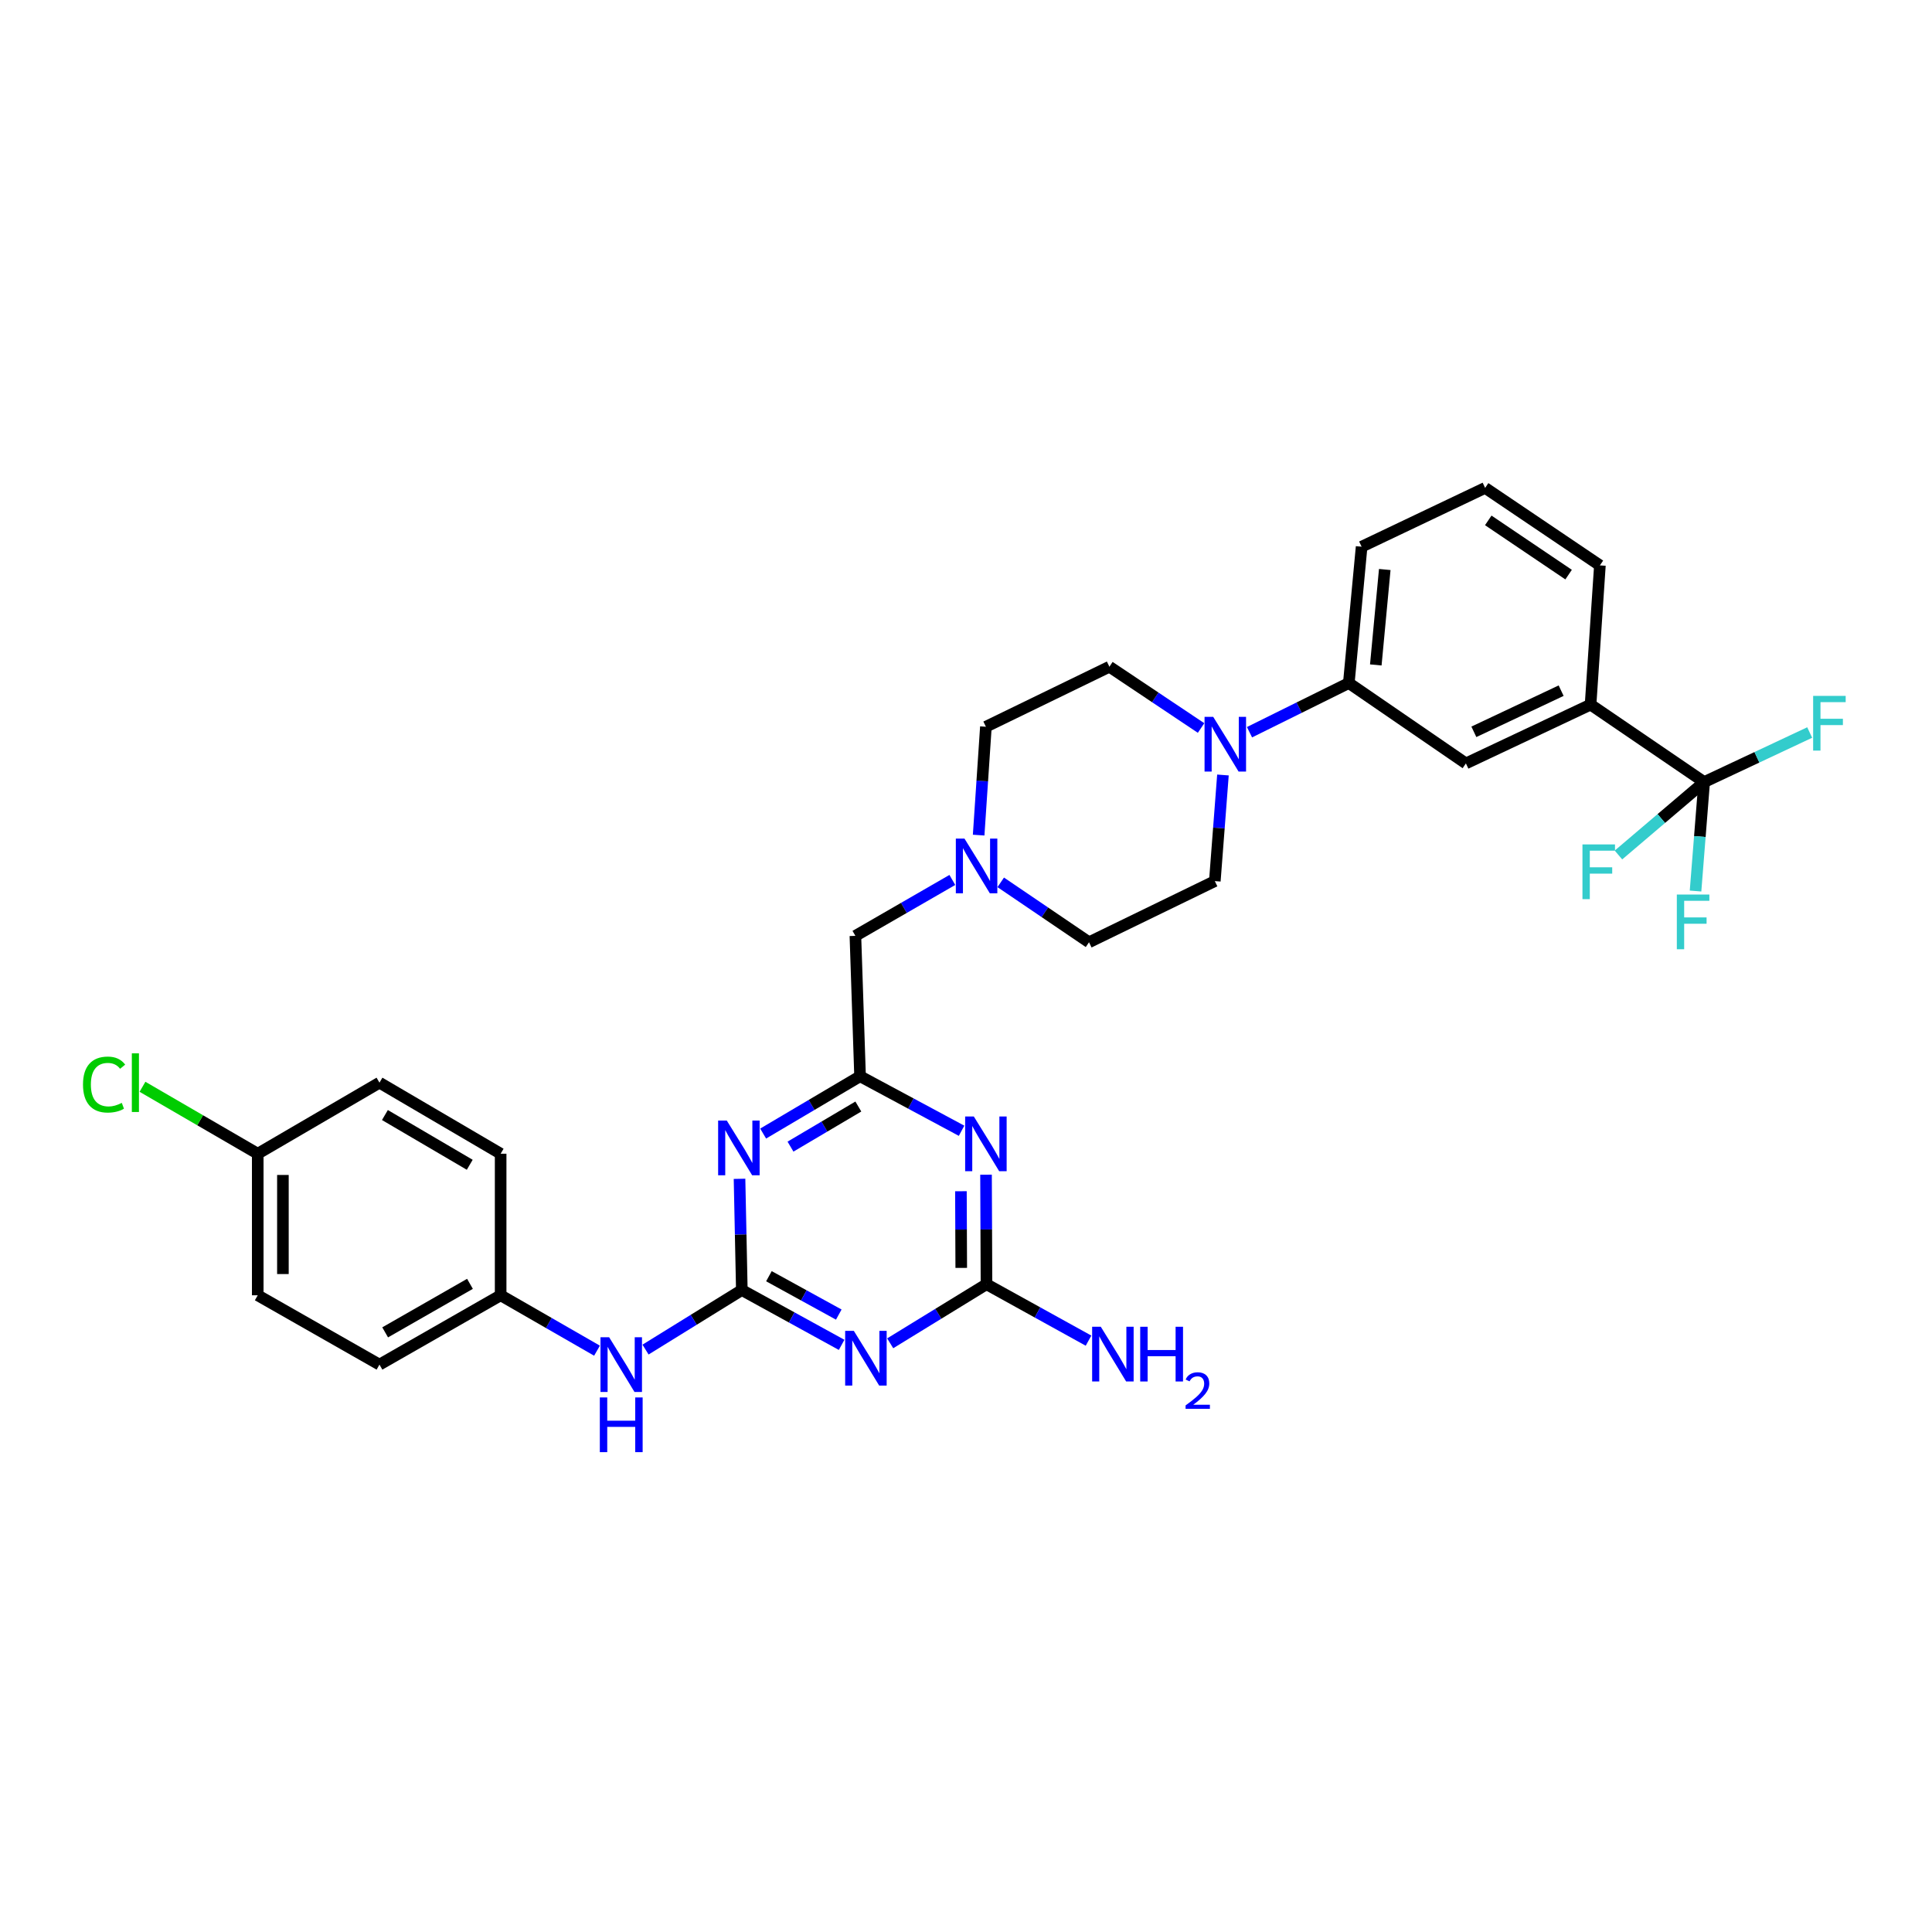 <?xml version='1.0' encoding='iso-8859-1'?>
<svg version='1.1' baseProfile='full'
              xmlns='http://www.w3.org/2000/svg'
                      xmlns:rdkit='http://www.rdkit.org/xml'
                      xmlns:xlink='http://www.w3.org/1999/xlink'
                  xml:space='preserve'
width='1000px' height='1000px' viewBox='0 0 1000 1000'>
<!-- END OF HEADER -->
<rect style='opacity:1.0;fill:#FFFFFF;stroke:none' width='1000' height='1000' x='0' y='0'> </rect>
<path class='bond-0' d='M 383.971,667.723 L 409.797,681.911' style='fill:none;fill-rule:evenodd;stroke:#000000;stroke-width:6px;stroke-linecap:butt;stroke-linejoin:miter;stroke-opacity:1' />
<path class='bond-0' d='M 409.797,681.911 L 435.623,696.099' style='fill:none;fill-rule:evenodd;stroke:#0000FF;stroke-width:6px;stroke-linecap:butt;stroke-linejoin:miter;stroke-opacity:1' />
<path class='bond-0' d='M 397.991,660.562 L 416.069,670.493' style='fill:none;fill-rule:evenodd;stroke:#000000;stroke-width:6px;stroke-linecap:butt;stroke-linejoin:miter;stroke-opacity:1' />
<path class='bond-0' d='M 416.069,670.493 L 434.148,680.425' style='fill:none;fill-rule:evenodd;stroke:#0000FF;stroke-width:6px;stroke-linecap:butt;stroke-linejoin:miter;stroke-opacity:1' />
<path class='bond-1' d='M 383.971,667.723 L 383.373,638.939' style='fill:none;fill-rule:evenodd;stroke:#000000;stroke-width:6px;stroke-linecap:butt;stroke-linejoin:miter;stroke-opacity:1' />
<path class='bond-1' d='M 383.373,638.939 L 382.776,610.155' style='fill:none;fill-rule:evenodd;stroke:#0000FF;stroke-width:6px;stroke-linecap:butt;stroke-linejoin:miter;stroke-opacity:1' />
<path class='bond-10' d='M 383.971,667.723 L 359.047,683.134' style='fill:none;fill-rule:evenodd;stroke:#000000;stroke-width:6px;stroke-linecap:butt;stroke-linejoin:miter;stroke-opacity:1' />
<path class='bond-10' d='M 359.047,683.134 L 334.123,698.545' style='fill:none;fill-rule:evenodd;stroke:#0000FF;stroke-width:6px;stroke-linecap:butt;stroke-linejoin:miter;stroke-opacity:1' />
<path class='bond-3' d='M 460.766,695.292 L 485.684,680.002' style='fill:none;fill-rule:evenodd;stroke:#0000FF;stroke-width:6px;stroke-linecap:butt;stroke-linejoin:miter;stroke-opacity:1' />
<path class='bond-3' d='M 485.684,680.002 L 510.603,664.712' style='fill:none;fill-rule:evenodd;stroke:#000000;stroke-width:6px;stroke-linecap:butt;stroke-linejoin:miter;stroke-opacity:1' />
<path class='bond-4' d='M 395.005,586.729 L 420.088,571.9' style='fill:none;fill-rule:evenodd;stroke:#0000FF;stroke-width:6px;stroke-linecap:butt;stroke-linejoin:miter;stroke-opacity:1' />
<path class='bond-4' d='M 420.088,571.9 L 445.17,557.071' style='fill:none;fill-rule:evenodd;stroke:#000000;stroke-width:6px;stroke-linecap:butt;stroke-linejoin:miter;stroke-opacity:1' />
<path class='bond-4' d='M 409.16,593.494 L 426.718,583.114' style='fill:none;fill-rule:evenodd;stroke:#0000FF;stroke-width:6px;stroke-linecap:butt;stroke-linejoin:miter;stroke-opacity:1' />
<path class='bond-4' d='M 426.718,583.114 L 444.275,572.734' style='fill:none;fill-rule:evenodd;stroke:#000000;stroke-width:6px;stroke-linecap:butt;stroke-linejoin:miter;stroke-opacity:1' />
<path class='bond-2' d='M 497.711,585.283 L 471.44,571.177' style='fill:none;fill-rule:evenodd;stroke:#0000FF;stroke-width:6px;stroke-linecap:butt;stroke-linejoin:miter;stroke-opacity:1' />
<path class='bond-2' d='M 471.44,571.177 L 445.17,557.071' style='fill:none;fill-rule:evenodd;stroke:#000000;stroke-width:6px;stroke-linecap:butt;stroke-linejoin:miter;stroke-opacity:1' />
<path class='bond-31' d='M 510.366,608.019 L 510.484,636.366' style='fill:none;fill-rule:evenodd;stroke:#0000FF;stroke-width:6px;stroke-linecap:butt;stroke-linejoin:miter;stroke-opacity:1' />
<path class='bond-31' d='M 510.484,636.366 L 510.603,664.712' style='fill:none;fill-rule:evenodd;stroke:#000000;stroke-width:6px;stroke-linecap:butt;stroke-linejoin:miter;stroke-opacity:1' />
<path class='bond-31' d='M 497.374,616.577 L 497.457,636.42' style='fill:none;fill-rule:evenodd;stroke:#0000FF;stroke-width:6px;stroke-linecap:butt;stroke-linejoin:miter;stroke-opacity:1' />
<path class='bond-31' d='M 497.457,636.42 L 497.54,656.263' style='fill:none;fill-rule:evenodd;stroke:#000000;stroke-width:6px;stroke-linecap:butt;stroke-linejoin:miter;stroke-opacity:1' />
<path class='bond-18' d='M 510.603,664.712 L 537.011,679.316' style='fill:none;fill-rule:evenodd;stroke:#000000;stroke-width:6px;stroke-linecap:butt;stroke-linejoin:miter;stroke-opacity:1' />
<path class='bond-18' d='M 537.011,679.316 L 563.42,693.919' style='fill:none;fill-rule:evenodd;stroke:#0000FF;stroke-width:6px;stroke-linecap:butt;stroke-linejoin:miter;stroke-opacity:1' />
<path class='bond-12' d='M 445.17,557.071 L 442.753,484.401' style='fill:none;fill-rule:evenodd;stroke:#000000;stroke-width:6px;stroke-linecap:butt;stroke-linejoin:miter;stroke-opacity:1' />
<path class='bond-5' d='M 882.068,404.804 L 823.279,364.702' style='fill:none;fill-rule:evenodd;stroke:#000000;stroke-width:6px;stroke-linecap:butt;stroke-linejoin:miter;stroke-opacity:1' />
<path class='bond-15' d='M 882.068,404.804 L 859.889,423.674' style='fill:none;fill-rule:evenodd;stroke:#000000;stroke-width:6px;stroke-linecap:butt;stroke-linejoin:miter;stroke-opacity:1' />
<path class='bond-15' d='M 859.889,423.674 L 837.709,442.544' style='fill:none;fill-rule:evenodd;stroke:#33CCCC;stroke-width:6px;stroke-linecap:butt;stroke-linejoin:miter;stroke-opacity:1' />
<path class='bond-16' d='M 882.068,404.804 L 879.837,433' style='fill:none;fill-rule:evenodd;stroke:#000000;stroke-width:6px;stroke-linecap:butt;stroke-linejoin:miter;stroke-opacity:1' />
<path class='bond-16' d='M 879.837,433 L 877.607,461.196' style='fill:none;fill-rule:evenodd;stroke:#33CCCC;stroke-width:6px;stroke-linecap:butt;stroke-linejoin:miter;stroke-opacity:1' />
<path class='bond-17' d='M 882.068,404.804 L 909.379,391.975' style='fill:none;fill-rule:evenodd;stroke:#000000;stroke-width:6px;stroke-linecap:butt;stroke-linejoin:miter;stroke-opacity:1' />
<path class='bond-17' d='M 909.379,391.975 L 936.69,379.146' style='fill:none;fill-rule:evenodd;stroke:#33CCCC;stroke-width:6px;stroke-linecap:butt;stroke-linejoin:miter;stroke-opacity:1' />
<path class='bond-6' d='M 632.996,401.135 L 630.893,428.597' style='fill:none;fill-rule:evenodd;stroke:#0000FF;stroke-width:6px;stroke-linecap:butt;stroke-linejoin:miter;stroke-opacity:1' />
<path class='bond-6' d='M 630.893,428.597 L 628.789,456.059' style='fill:none;fill-rule:evenodd;stroke:#000000;stroke-width:6px;stroke-linecap:butt;stroke-linejoin:miter;stroke-opacity:1' />
<path class='bond-8' d='M 646.741,378.995 L 672.443,366.265' style='fill:none;fill-rule:evenodd;stroke:#0000FF;stroke-width:6px;stroke-linecap:butt;stroke-linejoin:miter;stroke-opacity:1' />
<path class='bond-8' d='M 672.443,366.265 L 698.145,353.535' style='fill:none;fill-rule:evenodd;stroke:#000000;stroke-width:6px;stroke-linecap:butt;stroke-linejoin:miter;stroke-opacity:1' />
<path class='bond-33' d='M 621.673,376.813 L 597.95,360.954' style='fill:none;fill-rule:evenodd;stroke:#0000FF;stroke-width:6px;stroke-linecap:butt;stroke-linejoin:miter;stroke-opacity:1' />
<path class='bond-33' d='M 597.95,360.954 L 574.227,345.096' style='fill:none;fill-rule:evenodd;stroke:#000000;stroke-width:6px;stroke-linecap:butt;stroke-linejoin:miter;stroke-opacity:1' />
<path class='bond-7' d='M 823.279,364.702 L 758.75,395.142' style='fill:none;fill-rule:evenodd;stroke:#000000;stroke-width:6px;stroke-linecap:butt;stroke-linejoin:miter;stroke-opacity:1' />
<path class='bond-7' d='M 808.042,357.486 L 762.872,378.794' style='fill:none;fill-rule:evenodd;stroke:#000000;stroke-width:6px;stroke-linecap:butt;stroke-linejoin:miter;stroke-opacity:1' />
<path class='bond-34' d='M 823.279,364.702 L 828.106,292.64' style='fill:none;fill-rule:evenodd;stroke:#000000;stroke-width:6px;stroke-linecap:butt;stroke-linejoin:miter;stroke-opacity:1' />
<path class='bond-11' d='M 698.145,353.535 L 758.75,395.142' style='fill:none;fill-rule:evenodd;stroke:#000000;stroke-width:6px;stroke-linecap:butt;stroke-linejoin:miter;stroke-opacity:1' />
<path class='bond-29' d='M 698.145,353.535 L 704.774,282.978' style='fill:none;fill-rule:evenodd;stroke:#000000;stroke-width:6px;stroke-linecap:butt;stroke-linejoin:miter;stroke-opacity:1' />
<path class='bond-29' d='M 712.109,344.17 L 716.75,294.78' style='fill:none;fill-rule:evenodd;stroke:#000000;stroke-width:6px;stroke-linecap:butt;stroke-linejoin:miter;stroke-opacity:1' />
<path class='bond-9' d='M 492.929,455.46 L 467.841,469.93' style='fill:none;fill-rule:evenodd;stroke:#0000FF;stroke-width:6px;stroke-linecap:butt;stroke-linejoin:miter;stroke-opacity:1' />
<path class='bond-9' d='M 467.841,469.93 L 442.753,484.401' style='fill:none;fill-rule:evenodd;stroke:#000000;stroke-width:6px;stroke-linecap:butt;stroke-linejoin:miter;stroke-opacity:1' />
<path class='bond-19' d='M 506.547,432.256 L 508.423,404.207' style='fill:none;fill-rule:evenodd;stroke:#0000FF;stroke-width:6px;stroke-linecap:butt;stroke-linejoin:miter;stroke-opacity:1' />
<path class='bond-19' d='M 508.423,404.207 L 510.299,376.159' style='fill:none;fill-rule:evenodd;stroke:#000000;stroke-width:6px;stroke-linecap:butt;stroke-linejoin:miter;stroke-opacity:1' />
<path class='bond-20' d='M 517.977,456.703 L 540.826,472.209' style='fill:none;fill-rule:evenodd;stroke:#0000FF;stroke-width:6px;stroke-linecap:butt;stroke-linejoin:miter;stroke-opacity:1' />
<path class='bond-20' d='M 540.826,472.209 L 563.675,487.716' style='fill:none;fill-rule:evenodd;stroke:#000000;stroke-width:6px;stroke-linecap:butt;stroke-linejoin:miter;stroke-opacity:1' />
<path class='bond-21' d='M 309.009,699.111 L 284.071,684.774' style='fill:none;fill-rule:evenodd;stroke:#0000FF;stroke-width:6px;stroke-linecap:butt;stroke-linejoin:miter;stroke-opacity:1' />
<path class='bond-21' d='M 284.071,684.774 L 259.133,670.437' style='fill:none;fill-rule:evenodd;stroke:#000000;stroke-width:6px;stroke-linecap:butt;stroke-linejoin:miter;stroke-opacity:1' />
<path class='bond-13' d='M 628.789,456.059 L 563.675,487.716' style='fill:none;fill-rule:evenodd;stroke:#000000;stroke-width:6px;stroke-linecap:butt;stroke-linejoin:miter;stroke-opacity:1' />
<path class='bond-14' d='M 574.227,345.096 L 510.299,376.159' style='fill:none;fill-rule:evenodd;stroke:#000000;stroke-width:6px;stroke-linecap:butt;stroke-linejoin:miter;stroke-opacity:1' />
<path class='bond-24' d='M 259.133,670.437 L 259.133,597.166' style='fill:none;fill-rule:evenodd;stroke:#000000;stroke-width:6px;stroke-linecap:butt;stroke-linejoin:miter;stroke-opacity:1' />
<path class='bond-25' d='M 259.133,670.437 L 196.414,706.32' style='fill:none;fill-rule:evenodd;stroke:#000000;stroke-width:6px;stroke-linecap:butt;stroke-linejoin:miter;stroke-opacity:1' />
<path class='bond-25' d='M 243.256,664.512 L 199.353,689.63' style='fill:none;fill-rule:evenodd;stroke:#000000;stroke-width:6px;stroke-linecap:butt;stroke-linejoin:miter;stroke-opacity:1' />
<path class='bond-22' d='M 133.406,597.166 L 133.406,670.437' style='fill:none;fill-rule:evenodd;stroke:#000000;stroke-width:6px;stroke-linecap:butt;stroke-linejoin:miter;stroke-opacity:1' />
<path class='bond-22' d='M 146.433,608.157 L 146.433,659.447' style='fill:none;fill-rule:evenodd;stroke:#000000;stroke-width:6px;stroke-linecap:butt;stroke-linejoin:miter;stroke-opacity:1' />
<path class='bond-23' d='M 133.406,597.166 L 103.578,579.842' style='fill:none;fill-rule:evenodd;stroke:#000000;stroke-width:6px;stroke-linecap:butt;stroke-linejoin:miter;stroke-opacity:1' />
<path class='bond-23' d='M 103.578,579.842 L 73.75,562.518' style='fill:none;fill-rule:evenodd;stroke:#00CC00;stroke-width:6px;stroke-linecap:butt;stroke-linejoin:miter;stroke-opacity:1' />
<path class='bond-32' d='M 133.406,597.166 L 196.414,560.386' style='fill:none;fill-rule:evenodd;stroke:#000000;stroke-width:6px;stroke-linecap:butt;stroke-linejoin:miter;stroke-opacity:1' />
<path class='bond-26' d='M 259.133,597.166 L 196.414,560.386' style='fill:none;fill-rule:evenodd;stroke:#000000;stroke-width:6px;stroke-linecap:butt;stroke-linejoin:miter;stroke-opacity:1' />
<path class='bond-26' d='M 243.136,602.887 L 199.232,577.14' style='fill:none;fill-rule:evenodd;stroke:#000000;stroke-width:6px;stroke-linecap:butt;stroke-linejoin:miter;stroke-opacity:1' />
<path class='bond-27' d='M 196.414,706.32 L 133.406,670.437' style='fill:none;fill-rule:evenodd;stroke:#000000;stroke-width:6px;stroke-linecap:butt;stroke-linejoin:miter;stroke-opacity:1' />
<path class='bond-28' d='M 828.106,292.64 L 768.702,252.537' style='fill:none;fill-rule:evenodd;stroke:#000000;stroke-width:6px;stroke-linecap:butt;stroke-linejoin:miter;stroke-opacity:1' />
<path class='bond-28' d='M 811.907,297.422 L 770.324,269.35' style='fill:none;fill-rule:evenodd;stroke:#000000;stroke-width:6px;stroke-linecap:butt;stroke-linejoin:miter;stroke-opacity:1' />
<path class='bond-30' d='M 704.774,282.978 L 768.702,252.537' style='fill:none;fill-rule:evenodd;stroke:#000000;stroke-width:6px;stroke-linecap:butt;stroke-linejoin:miter;stroke-opacity:1' />
<path  class='atom-1' d='M 441.935 688.845
L 451.215 703.845
Q 452.135 705.325, 453.615 708.005
Q 455.095 710.685, 455.175 710.845
L 455.175 688.845
L 458.935 688.845
L 458.935 717.165
L 455.055 717.165
L 445.095 700.765
Q 443.935 698.845, 442.695 696.645
Q 441.495 694.445, 441.135 693.765
L 441.135 717.165
L 437.455 717.165
L 437.455 688.845
L 441.935 688.845
' fill='#0000FF'/>
<path  class='atom-2' d='M 376.184 579.995
L 385.464 594.995
Q 386.384 596.475, 387.864 599.155
Q 389.344 601.835, 389.424 601.995
L 389.424 579.995
L 393.184 579.995
L 393.184 608.315
L 389.304 608.315
L 379.344 591.915
Q 378.184 589.995, 376.944 587.795
Q 375.744 585.595, 375.384 584.915
L 375.384 608.315
L 371.704 608.315
L 371.704 579.995
L 376.184 579.995
' fill='#0000FF'/>
<path  class='atom-3' d='M 504.039 577.882
L 513.319 592.882
Q 514.239 594.362, 515.719 597.042
Q 517.199 599.722, 517.279 599.882
L 517.279 577.882
L 521.039 577.882
L 521.039 606.202
L 517.159 606.202
L 507.199 589.802
Q 506.039 587.882, 504.799 585.682
Q 503.599 583.482, 503.239 582.802
L 503.239 606.202
L 499.559 606.202
L 499.559 577.882
L 504.039 577.882
' fill='#0000FF'/>
<path  class='atom-7' d='M 627.957 371.038
L 637.237 386.038
Q 638.157 387.518, 639.637 390.198
Q 641.117 392.878, 641.197 393.038
L 641.197 371.038
L 644.957 371.038
L 644.957 399.358
L 641.077 399.358
L 631.117 382.958
Q 629.957 381.038, 628.717 378.838
Q 627.517 376.638, 627.157 375.958
L 627.157 399.358
L 623.477 399.358
L 623.477 371.038
L 627.957 371.038
' fill='#0000FF'/>
<path  class='atom-10' d='M 499.219 434.061
L 508.499 449.061
Q 509.419 450.541, 510.899 453.221
Q 512.379 455.901, 512.459 456.061
L 512.459 434.061
L 516.219 434.061
L 516.219 462.381
L 512.339 462.381
L 502.379 445.981
Q 501.219 444.061, 499.979 441.861
Q 498.779 439.661, 498.419 438.981
L 498.419 462.381
L 494.739 462.381
L 494.739 434.061
L 499.219 434.061
' fill='#0000FF'/>
<path  class='atom-11' d='M 315.289 692.16
L 324.569 707.16
Q 325.489 708.64, 326.969 711.32
Q 328.449 714, 328.529 714.16
L 328.529 692.16
L 332.289 692.16
L 332.289 720.48
L 328.409 720.48
L 318.449 704.08
Q 317.289 702.16, 316.049 699.96
Q 314.849 697.76, 314.489 697.08
L 314.489 720.48
L 310.809 720.48
L 310.809 692.16
L 315.289 692.16
' fill='#0000FF'/>
<path  class='atom-11' d='M 310.469 723.312
L 314.309 723.312
L 314.309 735.352
L 328.789 735.352
L 328.789 723.312
L 332.629 723.312
L 332.629 751.632
L 328.789 751.632
L 328.789 738.552
L 314.309 738.552
L 314.309 751.632
L 310.469 751.632
L 310.469 723.312
' fill='#0000FF'/>
<path  class='atom-16' d='M 819.078 437.072
L 835.918 437.072
L 835.918 440.312
L 822.878 440.312
L 822.878 448.912
L 834.478 448.912
L 834.478 452.192
L 822.878 452.192
L 822.878 465.392
L 819.078 465.392
L 819.078 437.072
' fill='#33CCCC'/>
<path  class='atom-17' d='M 867.923 463.011
L 884.763 463.011
L 884.763 466.251
L 871.723 466.251
L 871.723 474.851
L 883.323 474.851
L 883.323 478.131
L 871.723 478.131
L 871.723 491.331
L 867.923 491.331
L 867.923 463.011
' fill='#33CCCC'/>
<path  class='atom-18' d='M 938.48 360.189
L 955.32 360.189
L 955.32 363.429
L 942.28 363.429
L 942.28 372.029
L 953.88 372.029
L 953.88 375.309
L 942.28 375.309
L 942.28 388.509
L 938.48 388.509
L 938.48 360.189
' fill='#33CCCC'/>
<path  class='atom-19' d='M 569.769 686.732
L 579.049 701.732
Q 579.969 703.212, 581.449 705.892
Q 582.929 708.572, 583.009 708.732
L 583.009 686.732
L 586.769 686.732
L 586.769 715.052
L 582.889 715.052
L 572.929 698.652
Q 571.769 696.732, 570.529 694.532
Q 569.329 692.332, 568.969 691.652
L 568.969 715.052
L 565.289 715.052
L 565.289 686.732
L 569.769 686.732
' fill='#0000FF'/>
<path  class='atom-19' d='M 590.169 686.732
L 594.009 686.732
L 594.009 698.772
L 608.489 698.772
L 608.489 686.732
L 612.329 686.732
L 612.329 715.052
L 608.489 715.052
L 608.489 701.972
L 594.009 701.972
L 594.009 715.052
L 590.169 715.052
L 590.169 686.732
' fill='#0000FF'/>
<path  class='atom-19' d='M 613.702 714.058
Q 614.388 712.29, 616.025 711.313
Q 617.662 710.31, 619.932 710.31
Q 622.757 710.31, 624.341 711.841
Q 625.925 713.372, 625.925 716.091
Q 625.925 718.863, 623.866 721.45
Q 621.833 724.038, 617.609 727.1
L 626.242 727.1
L 626.242 729.212
L 613.649 729.212
L 613.649 727.443
Q 617.134 724.962, 619.193 723.114
Q 621.278 721.266, 622.282 719.602
Q 623.285 717.939, 623.285 716.223
Q 623.285 714.428, 622.387 713.425
Q 621.49 712.422, 619.932 712.422
Q 618.427 712.422, 617.424 713.029
Q 616.421 713.636, 615.708 714.982
L 613.702 714.058
' fill='#0000FF'/>
<path  class='atom-24' d='M 42.959 561.366
Q 42.959 554.326, 46.239 550.646
Q 49.559 546.926, 55.839 546.926
Q 61.679 546.926, 64.799 551.046
L 62.159 553.206
Q 59.879 550.206, 55.839 550.206
Q 51.559 550.206, 49.279 553.086
Q 47.039 555.926, 47.039 561.366
Q 47.039 566.966, 49.359 569.846
Q 51.719 572.726, 56.279 572.726
Q 59.399 572.726, 63.039 570.846
L 64.159 573.846
Q 62.679 574.806, 60.439 575.366
Q 58.199 575.926, 55.719 575.926
Q 49.559 575.926, 46.239 572.166
Q 42.959 568.406, 42.959 561.366
' fill='#00CC00'/>
<path  class='atom-24' d='M 68.239 545.206
L 71.919 545.206
L 71.919 575.566
L 68.239 575.566
L 68.239 545.206
' fill='#00CC00'/>
</svg>
